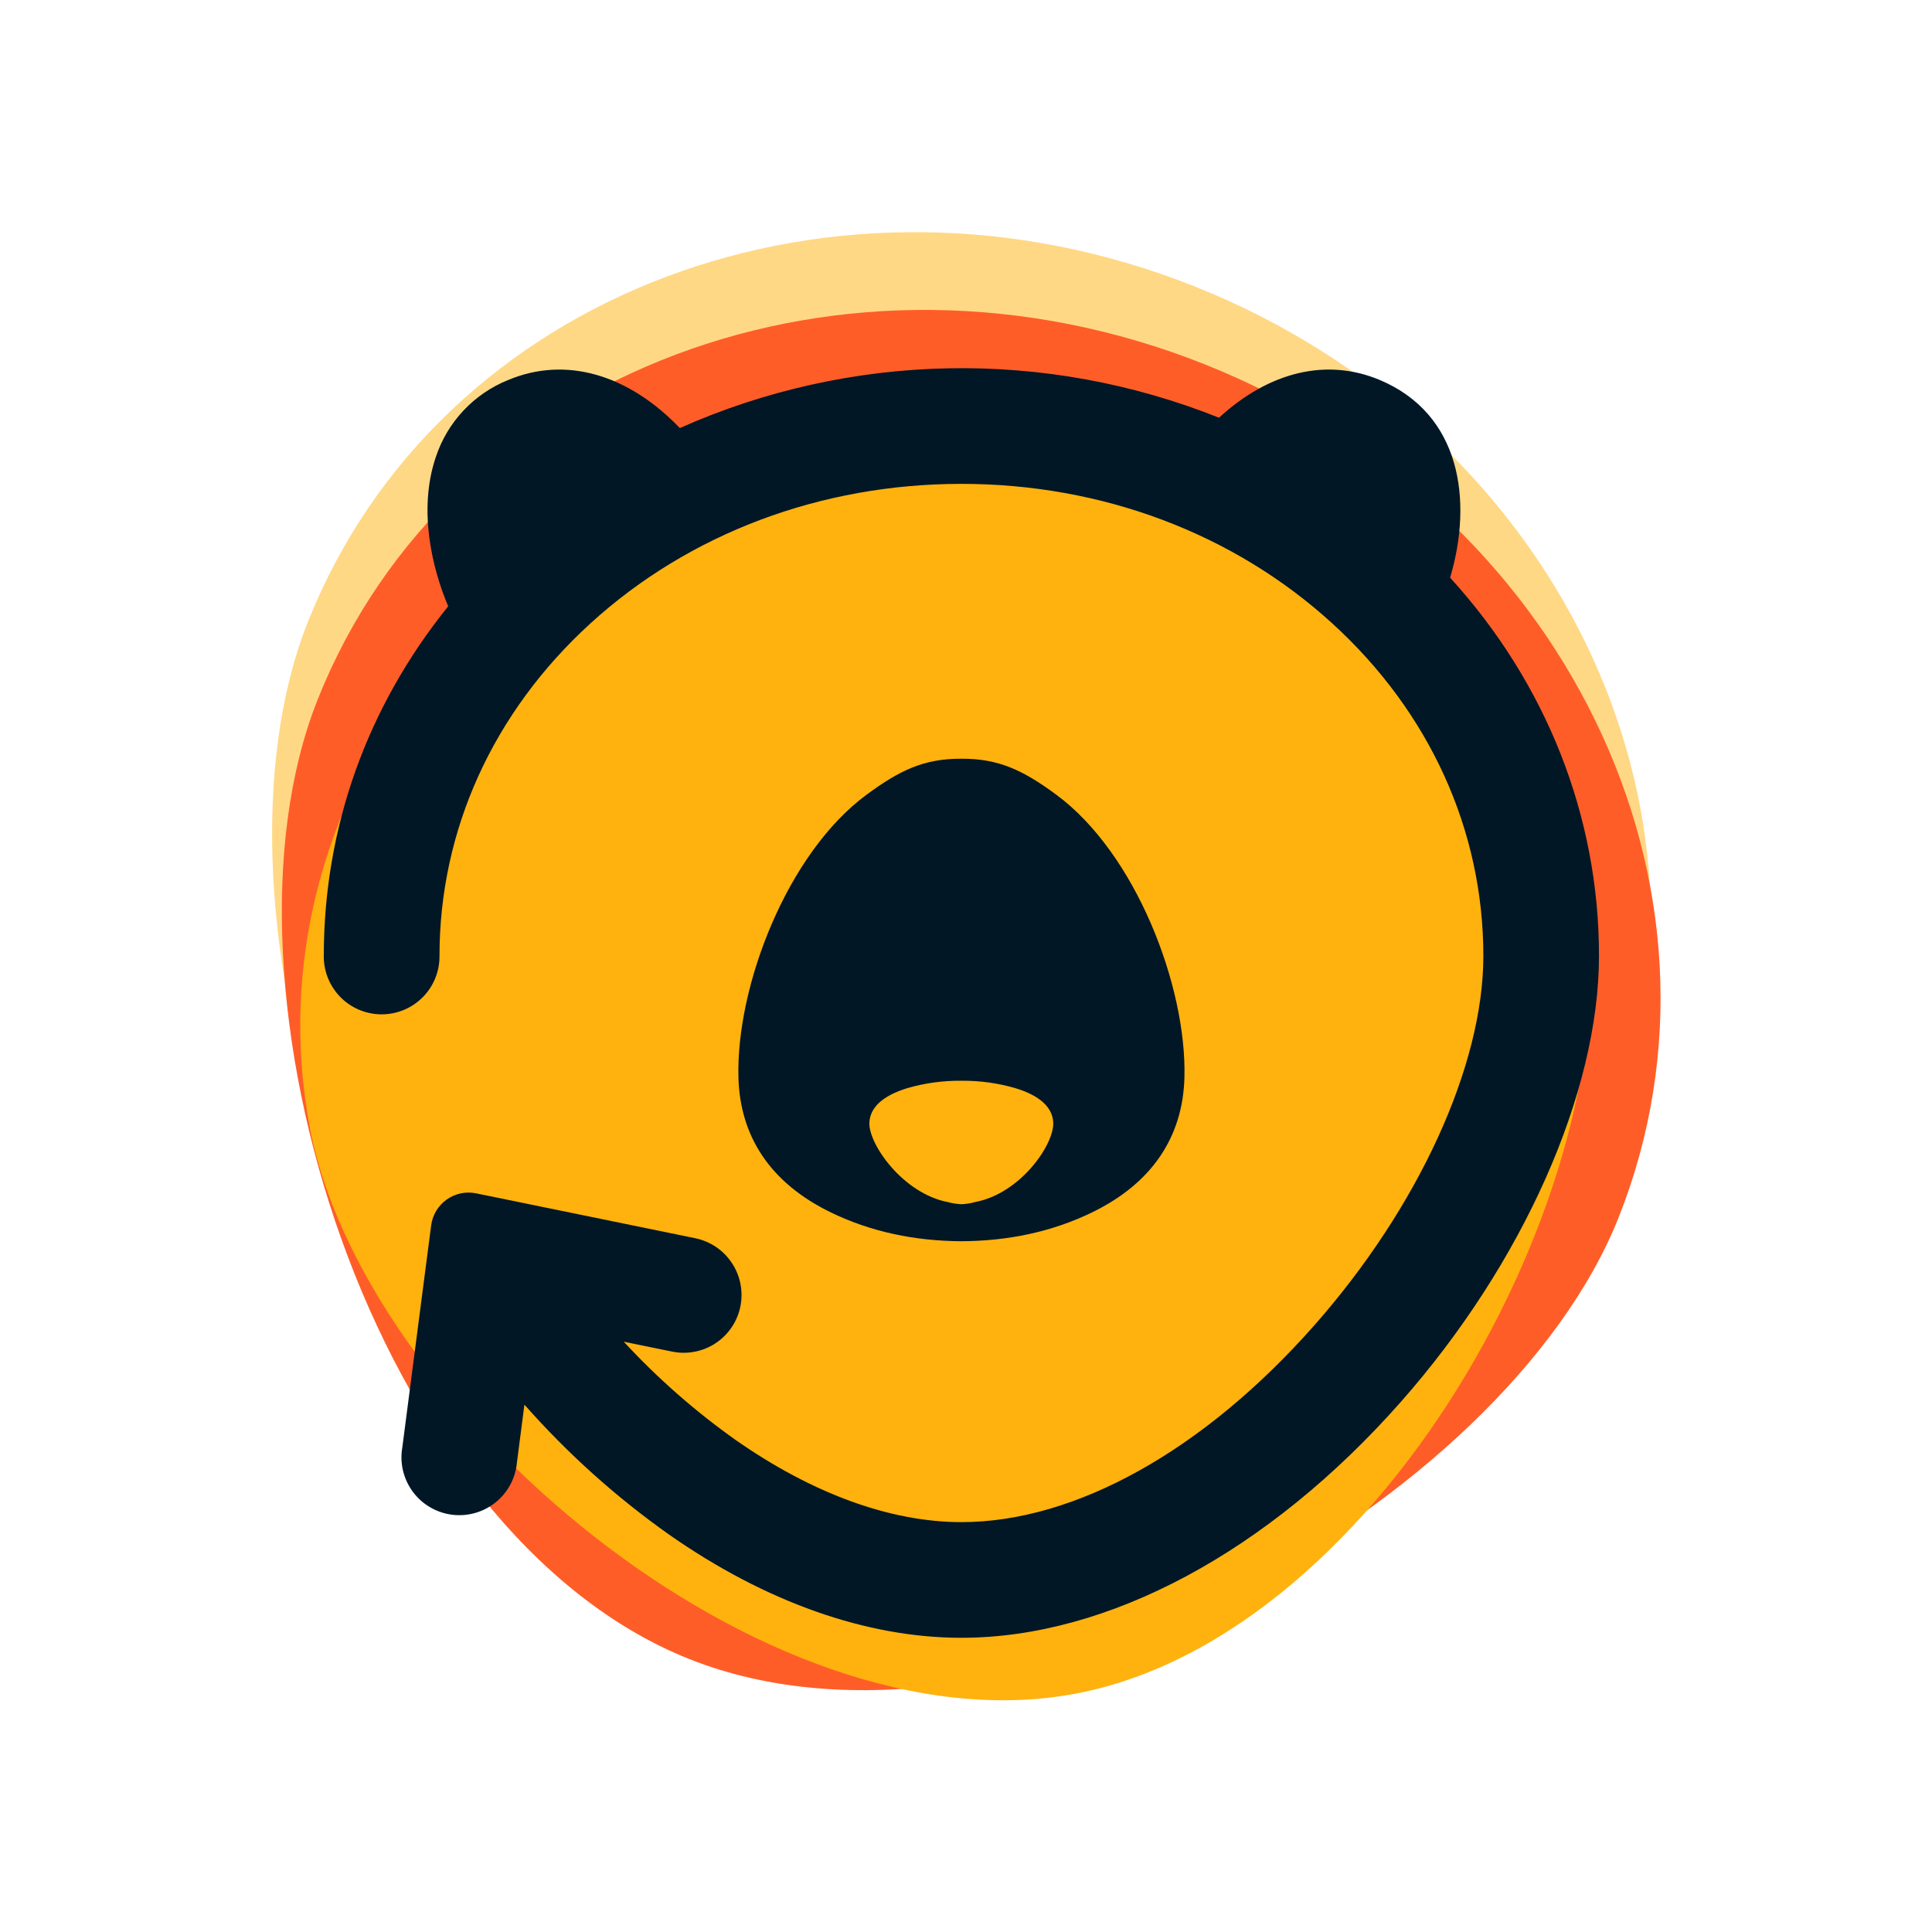 <svg xmlns="http://www.w3.org/2000/svg" xmlns:xlink="http://www.w3.org/1999/xlink" width="500" zoomAndPan="magnify" viewBox="0 0 375 375" height="500" preserveAspectRatio="xMidYMid meet" version="1.0"><path fill="#ffb20d" d="M 231.945 55.621 C 162.223 27.848 85.242 56.676 59.762 120.707 C 37.625 176.281 70.188 282.34 131.879 306.91 C 193.566 331.48 290.105 276.879 312.215 221.305 C 337.746 157.273 301.672 83.414 231.945 55.621 Z M 231.945 55.621 " fill-opacity="0.5" fill-rule="nonzero"/><path fill="#ff5d28" d="M 233.828 70.715 C 164.102 42.941 87.129 71.777 61.648 135.809 C 39.516 191.379 72.074 297.434 133.762 322.008 C 195.449 346.582 292.012 291.957 314.148 236.375 C 339.605 172.34 303.551 98.477 233.828 70.715 Z M 233.828 70.715 " fill-opacity="1" fill-rule="nonzero"/><path fill="#ffb20d" d="M 162.754 82.531 C 94.43 95.25 48.402 155.867 60.094 218.609 C 70.211 273.082 148.121 340.02 208.57 328.773 C 269.02 317.523 317.633 227.031 307.52 172.57 C 295.824 109.848 231.078 69.82 162.754 82.531 Z M 162.754 82.531 " fill-opacity="1" fill-rule="nonzero"/><path fill="#011726" d="M 281.469 112.129 C 285.941 97.035 283.477 80.328 267.805 73.75 C 257.52 69.434 246.367 72.117 236.605 81.078 C 232.441 79.414 228.207 77.961 223.898 76.723 C 219.594 75.48 215.234 74.457 210.824 73.652 C 206.414 72.848 201.973 72.262 197.504 71.902 C 193.035 71.539 188.559 71.402 184.078 71.488 C 179.594 71.574 175.129 71.883 170.676 72.414 C 166.227 72.949 161.812 73.703 157.438 74.676 C 153.059 75.648 148.742 76.84 144.484 78.242 C 140.227 79.648 136.051 81.262 131.957 83.086 C 121.895 72.594 109.746 69.109 98.66 73.75 C 97.008 74.41 95.449 75.242 93.98 76.246 C 92.512 77.25 91.172 78.398 89.953 79.695 C 88.738 80.992 87.676 82.402 86.766 83.934 C 85.859 85.461 85.129 87.07 84.574 88.762 C 81.145 98.934 83.848 110.242 86.992 117.68 C 71.23 137.246 62.898 160.543 62.848 185.32 C 62.828 186.066 62.879 186.809 63.004 187.547 C 63.129 188.281 63.328 188.996 63.598 189.695 C 63.863 190.391 64.199 191.055 64.602 191.684 C 65.004 192.316 65.461 192.898 65.98 193.438 C 66.496 193.977 67.062 194.457 67.676 194.883 C 68.293 195.309 68.941 195.672 69.625 195.965 C 70.312 196.262 71.02 196.488 71.754 196.641 C 72.484 196.797 73.223 196.875 73.969 196.883 C 74.715 196.891 75.457 196.824 76.188 196.684 C 76.922 196.543 77.637 196.332 78.328 196.047 C 79.02 195.766 79.676 195.418 80.297 195.004 C 80.918 194.59 81.492 194.117 82.02 193.59 C 82.551 193.062 83.02 192.484 83.434 191.863 C 83.844 191.242 84.191 190.586 84.477 189.891 C 84.758 189.199 84.969 188.488 85.109 187.754 C 85.246 187.02 85.312 186.281 85.305 185.531 C 85.305 161.152 95.707 138.238 114.605 121.004 C 133.75 103.539 159.324 93.918 186.613 93.918 C 213.898 93.918 239.469 103.539 258.621 121.027 C 277.512 138.262 287.918 161.184 287.918 185.555 C 287.918 206.836 275.336 234.324 255.078 257.277 C 233.66 281.535 208.703 295.445 186.613 295.445 C 172.859 295.445 157.695 289.926 142.766 279.484 C 134.875 273.883 127.645 267.531 121.07 260.426 L 130.445 262.344 C 131.168 262.492 131.898 262.57 132.637 262.574 C 133.375 262.578 134.105 262.512 134.832 262.371 C 135.555 262.234 136.262 262.023 136.945 261.746 C 137.629 261.469 138.277 261.125 138.895 260.719 C 139.508 260.312 140.078 259.848 140.605 259.328 C 141.129 258.809 141.598 258.246 142.012 257.633 C 142.422 257.023 142.773 256.375 143.059 255.695 C 143.344 255.016 143.559 254.312 143.707 253.59 C 143.852 252.867 143.926 252.137 143.93 251.402 C 143.934 250.664 143.863 249.934 143.723 249.211 C 143.582 248.488 143.371 247.785 143.094 247.105 C 142.816 246.422 142.473 245.773 142.066 245.16 C 141.66 244.543 141.199 243.977 140.68 243.449 C 140.164 242.926 139.602 242.457 138.992 242.043 C 138.379 241.633 137.734 241.281 137.059 240.996 C 136.379 240.707 135.68 240.488 134.957 240.34 L 92.41 231.625 C 91.918 231.523 91.418 231.473 90.914 231.477 C 90.41 231.477 89.914 231.531 89.422 231.633 C 88.93 231.738 88.453 231.891 87.992 232.094 C 87.531 232.297 87.094 232.547 86.684 232.84 C 86.273 233.133 85.898 233.465 85.559 233.832 C 85.219 234.203 84.918 234.605 84.66 235.039 C 84.402 235.469 84.191 235.926 84.027 236.402 C 83.863 236.875 83.746 237.363 83.684 237.863 L 78.094 280.91 C 77.961 281.656 77.906 282.41 77.926 283.168 C 77.945 283.926 78.043 284.676 78.215 285.414 C 78.387 286.152 78.633 286.867 78.949 287.555 C 79.266 288.246 79.648 288.895 80.098 289.508 C 80.547 290.117 81.051 290.68 81.613 291.188 C 82.176 291.699 82.781 292.145 83.438 292.531 C 84.09 292.918 84.773 293.234 85.492 293.48 C 86.207 293.73 86.941 293.902 87.695 294 C 88.449 294.098 89.203 294.121 89.957 294.066 C 90.715 294.012 91.457 293.883 92.188 293.676 C 92.918 293.473 93.621 293.195 94.297 292.848 C 94.969 292.5 95.602 292.09 96.195 291.613 C 96.785 291.137 97.324 290.609 97.805 290.023 C 98.289 289.438 98.711 288.812 99.066 288.141 C 99.422 287.473 99.707 286.773 99.922 286.047 C 100.137 285.32 100.277 284.578 100.344 283.82 L 101.789 272.641 C 110.176 282.141 119.539 290.555 129.883 297.875 C 148.605 310.973 168.219 317.895 186.602 317.895 C 215.109 317.895 246.227 301.203 271.91 272.098 C 295.629 245.215 310.363 212.035 310.363 185.516 C 310.375 158.48 300.141 132.594 281.469 112.129 Z M 281.469 112.129 " fill-opacity="1" fill-rule="nonzero"/><path fill="#011726" d="M 205.02 154.25 C 198.621 149.531 193.84 147.223 186.613 147.27 C 179.344 147.223 174.598 149.531 168.199 154.25 C 152.812 165.582 142.875 191.348 143.328 209.105 C 143.621 220.652 149.598 229.629 161.16 235.277 C 169.055 239.133 177.605 240.867 186.566 240.922 L 186.652 240.922 C 195.594 240.875 204.172 239.133 212.066 235.277 C 223.625 229.629 229.602 220.652 229.898 209.105 C 230.344 191.348 220.406 165.582 205.02 154.25 Z M 189.227 233.328 C 188.371 233.566 187.496 233.703 186.605 233.738 C 185.719 233.699 184.844 233.562 183.984 233.324 C 175.227 231.648 168.57 222.043 168.746 217.918 C 168.863 214.973 171.328 212.676 176.098 211.211 C 179.52 210.219 183.012 209.742 186.574 209.773 L 186.605 209.773 C 190.168 209.742 193.66 210.219 197.082 211.211 C 201.844 212.652 204.312 214.949 204.434 217.918 C 204.625 222.051 198.172 231.648 189.227 233.328 Z M 189.227 233.328 " fill-opacity="1" fill-rule="nonzero"/></svg>